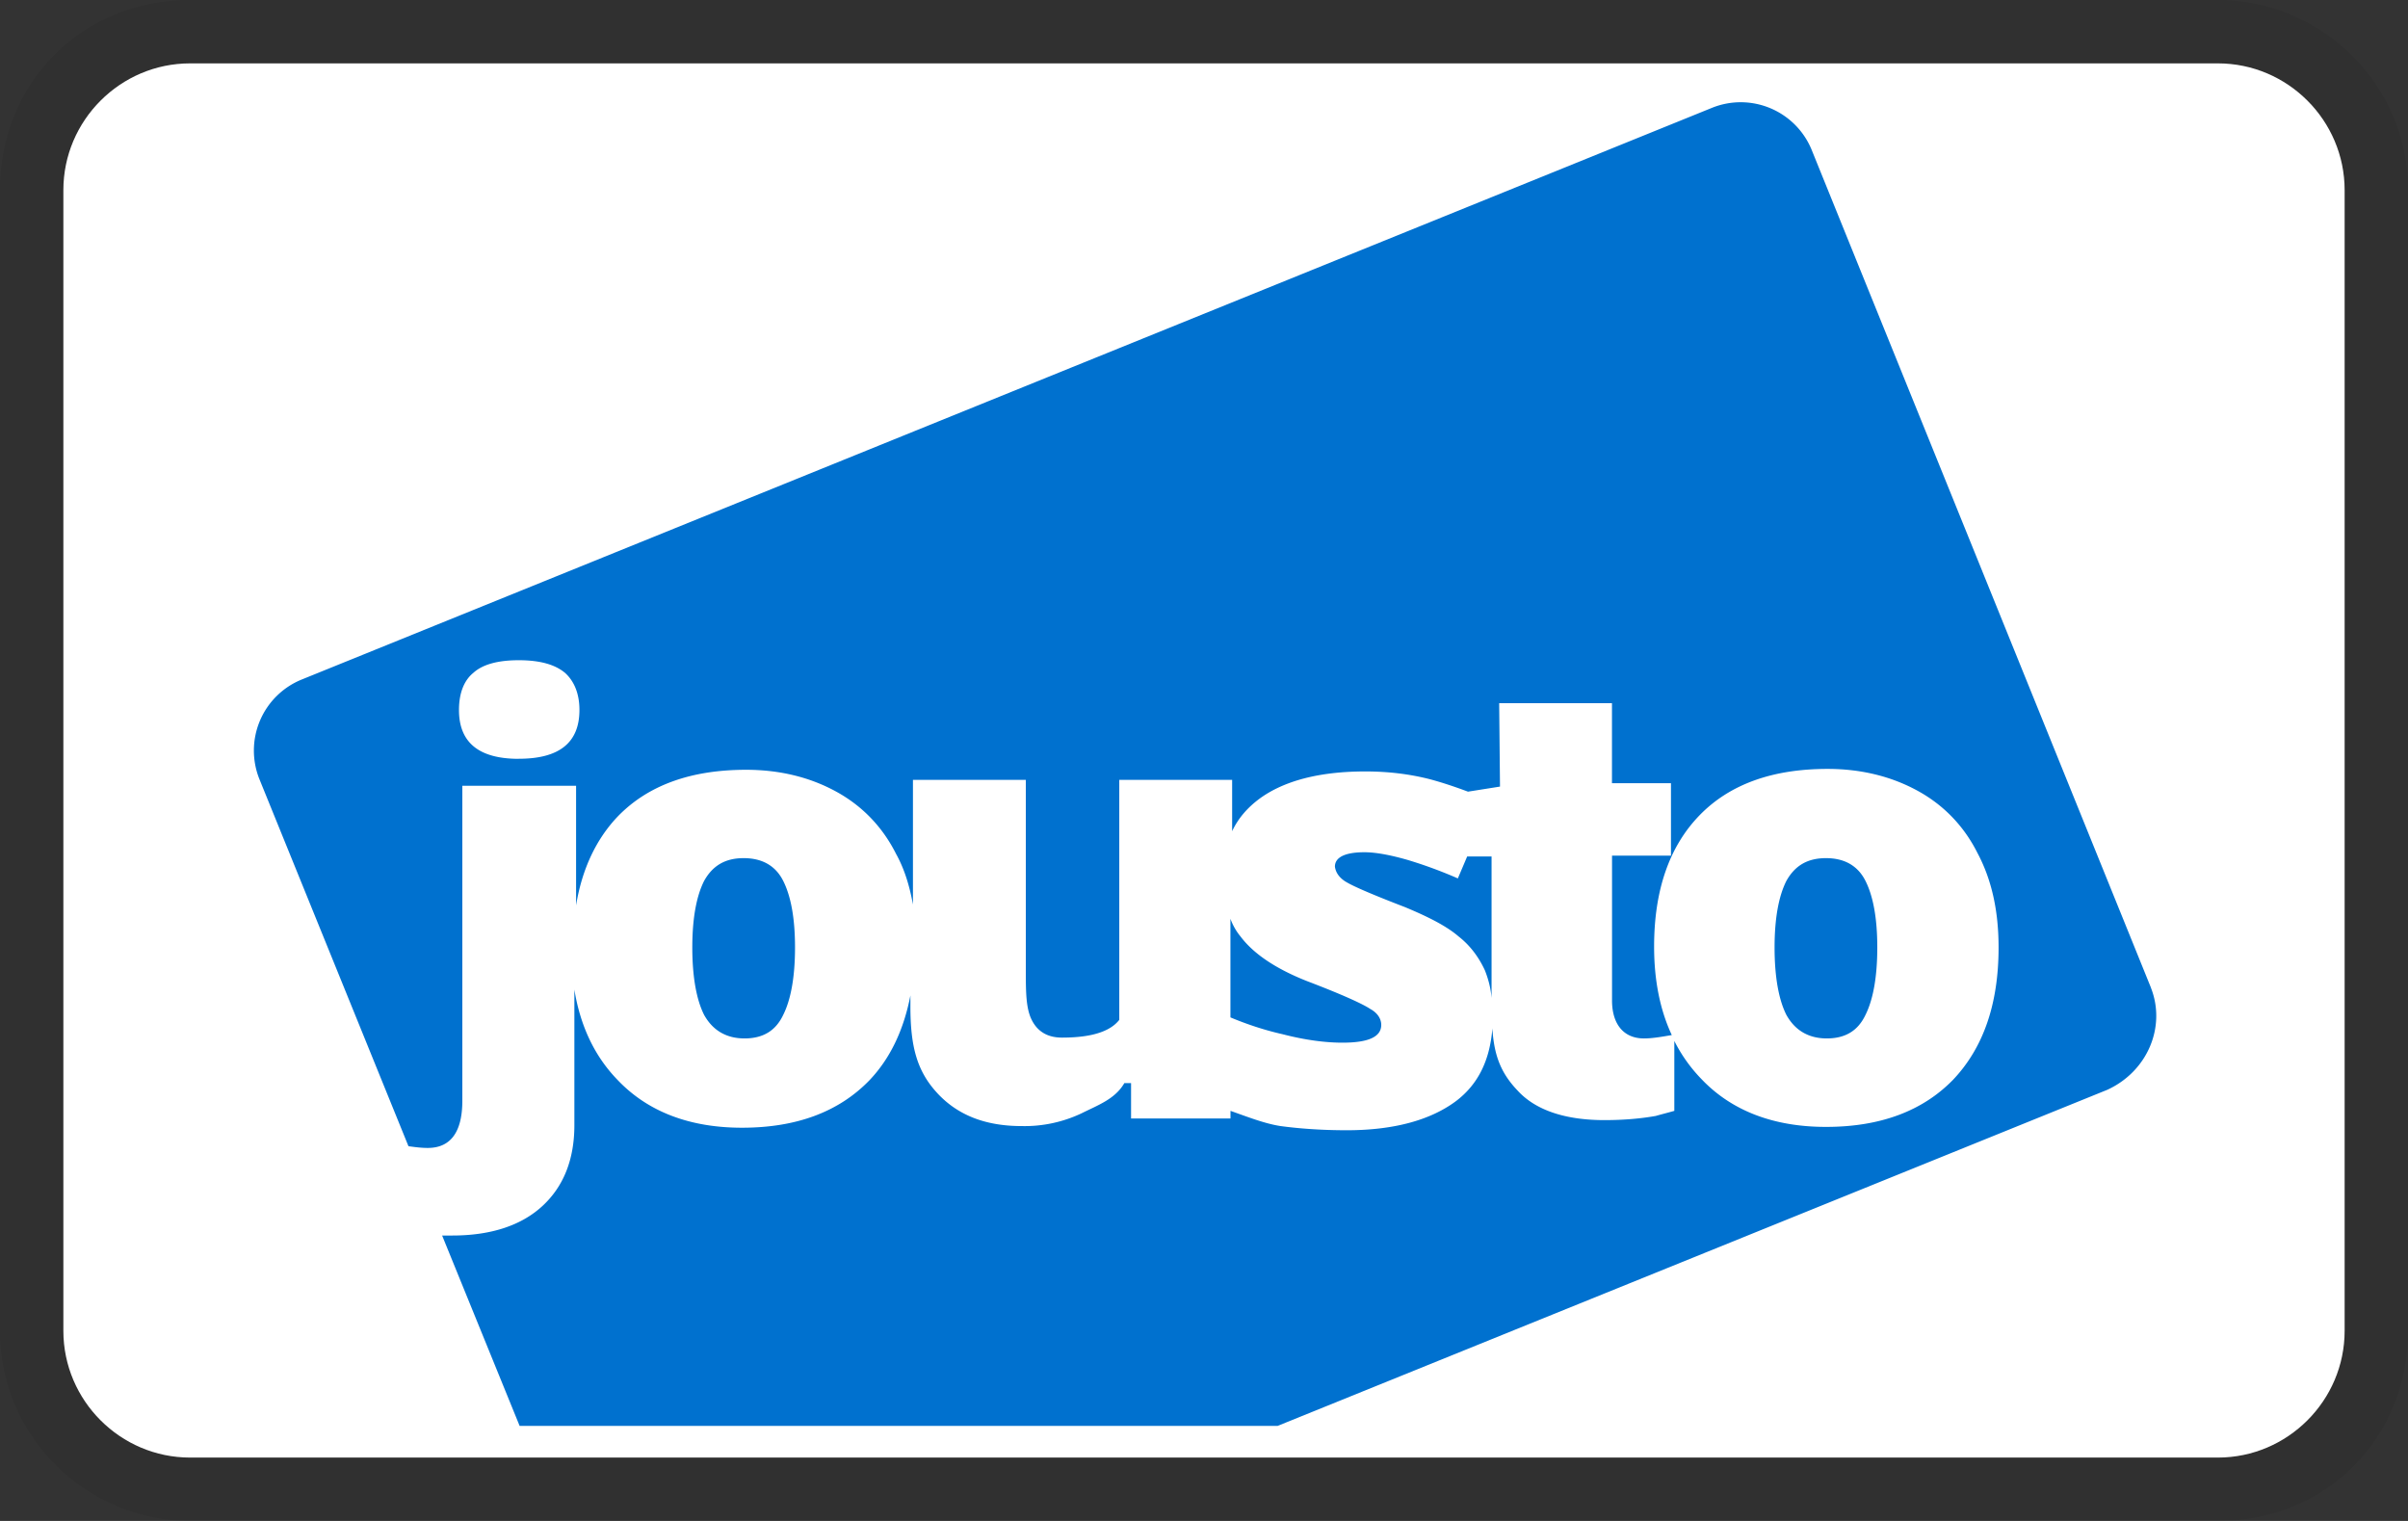 <svg xmlns="http://www.w3.org/2000/svg" role="img" viewBox="0 0 38 24" width="38" height="24" aria-labelledby="pi-jousto"><rect x="0" y="0" width="38" height="24" fill="#333333" stroke="none"/><title id="pi-jousto">Jousto Lasku ja Osamaksu</title><path opacity=".07" d="M35 0H3C1.3 0 0 1.3 0 3v18c0 1.7 1.4 3 3 3h32c1.7 0 3-1.3 3-3V3c0-1.7-1.4-3-3-3z"/><path fill="#fff" d="M35 1c1.1 0 2 .9 2 2v18c0 1.1-.9 2-2 2H3c-1.1 0-2-.9-2-2V3c0-1.1.9-2 2-2h32"/><g fill="#0071CF"><path d="M11.749 16.386c.292 0 .492-.12.611-.372.12-.24.186-.598.186-1.063 0-.465-.066-.811-.186-1.05-.12-.24-.332-.36-.625-.36-.292 0-.491.12-.624.36-.12.239-.186.585-.186 1.05 0 .465.066.824.186 1.063.133.24.345.372.638.372zM21.239 13.914c.106.067.412.2.93.399.385.16.665.305.85.465.187.146.32.332.413.532.053.133.093.279.106.438v-2.233h-.385l-.147.346a7.056 7.056 0 0 0-.797-.293c-.28-.08-.505-.12-.678-.12-.306 0-.465.08-.465.227.013.093.066.173.173.24zM28.828 16.386c.292 0 .492-.12.611-.372.12-.24.186-.598.186-1.063 0-.465-.066-.811-.186-1.05-.12-.24-.332-.36-.624-.36-.293 0-.492.12-.625.36-.12.239-.186.585-.186 1.05 0 .465.066.824.186 1.063.133.24.345.372.638.372zM21.185 16.453c.412 0 .612-.093.612-.28 0-.092-.053-.186-.173-.252-.12-.08-.439-.226-.997-.439-.505-.199-.85-.438-1.05-.704a.956.956 0 0 1-.16-.28v1.556c.253.106.532.2.825.266.359.093.678.133.943.133z"/><path d="M33.945 15.589L28.589 2.364A1.21 1.21 0 0 0 27.02 1.7L4.758 10.724a1.21 1.21 0 0 0-.665 1.569l2.353 5.794c.106.014.199.027.305.027.36 0 .545-.252.545-.744v-4.971h1.795v1.887c.093-.571.318-1.05.664-1.409.479-.491 1.156-.73 2.02-.73.532 0 1.01.119 1.422.345.412.226.731.558.944.983.133.24.213.506.266.798v-1.967h1.781v2.977c0 .359 0 .625.093.81.093.187.253.28.478.28.306 0 .718-.04.904-.28v-3.787h1.781v.81c.093-.199.24-.372.439-.518.385-.279.944-.425 1.661-.425.36 0 .691.04 1.01.12.2.053.4.12.612.199l.505-.08-.013-1.316h1.78v1.263h.931v1.143h-.93v2.286c0 .359.172.598.505.598.133 0 .279-.026.438-.053-.186-.399-.279-.864-.279-1.396 0-.89.24-1.581.718-2.073s1.156-.731 2.02-.731c.532 0 1.01.12 1.422.346.412.226.731.558.944.983.226.425.332.917.332 1.489 0 .89-.239 1.581-.717 2.086-.479.492-1.144.745-2.007.745-.824 0-1.49-.253-1.968-.758a2.435 2.435 0 0 1-.425-.598v1.103c-.093.027-.2.053-.292.08-.226.04-.492.066-.811.066-.625 0-1.09-.16-1.369-.465-.24-.252-.372-.518-.399-.983-.04.505-.226.89-.585 1.156-.398.292-.97.452-1.714.452-.399 0-.758-.027-1.05-.067-.253-.04-.518-.146-.784-.239v.12h-1.569v-.558h-.106c-.146.252-.412.345-.678.478a2.1 2.1 0 0 1-.943.2c-.572 0-1.01-.173-1.33-.519-.319-.345-.425-.73-.425-1.369v-.173c-.106.545-.319.997-.651 1.343-.479.492-1.143.744-2.007.744-.824 0-1.489-.252-1.967-.758-.36-.372-.585-.85-.678-1.422v2.14c0 .545-.173.97-.505 1.276-.332.306-.81.465-1.422.465h-.16L8.2 22.5h11.962l13.092-5.303c.638-.292.93-.997.69-1.608zM8.187 11.974c-.625 0-.944-.253-.944-.771 0-.266.08-.466.226-.585.146-.133.385-.2.718-.2.332 0 .571.067.73.2.147.133.227.332.227.585 0 .518-.32.77-.957.77z"/></g></svg>
